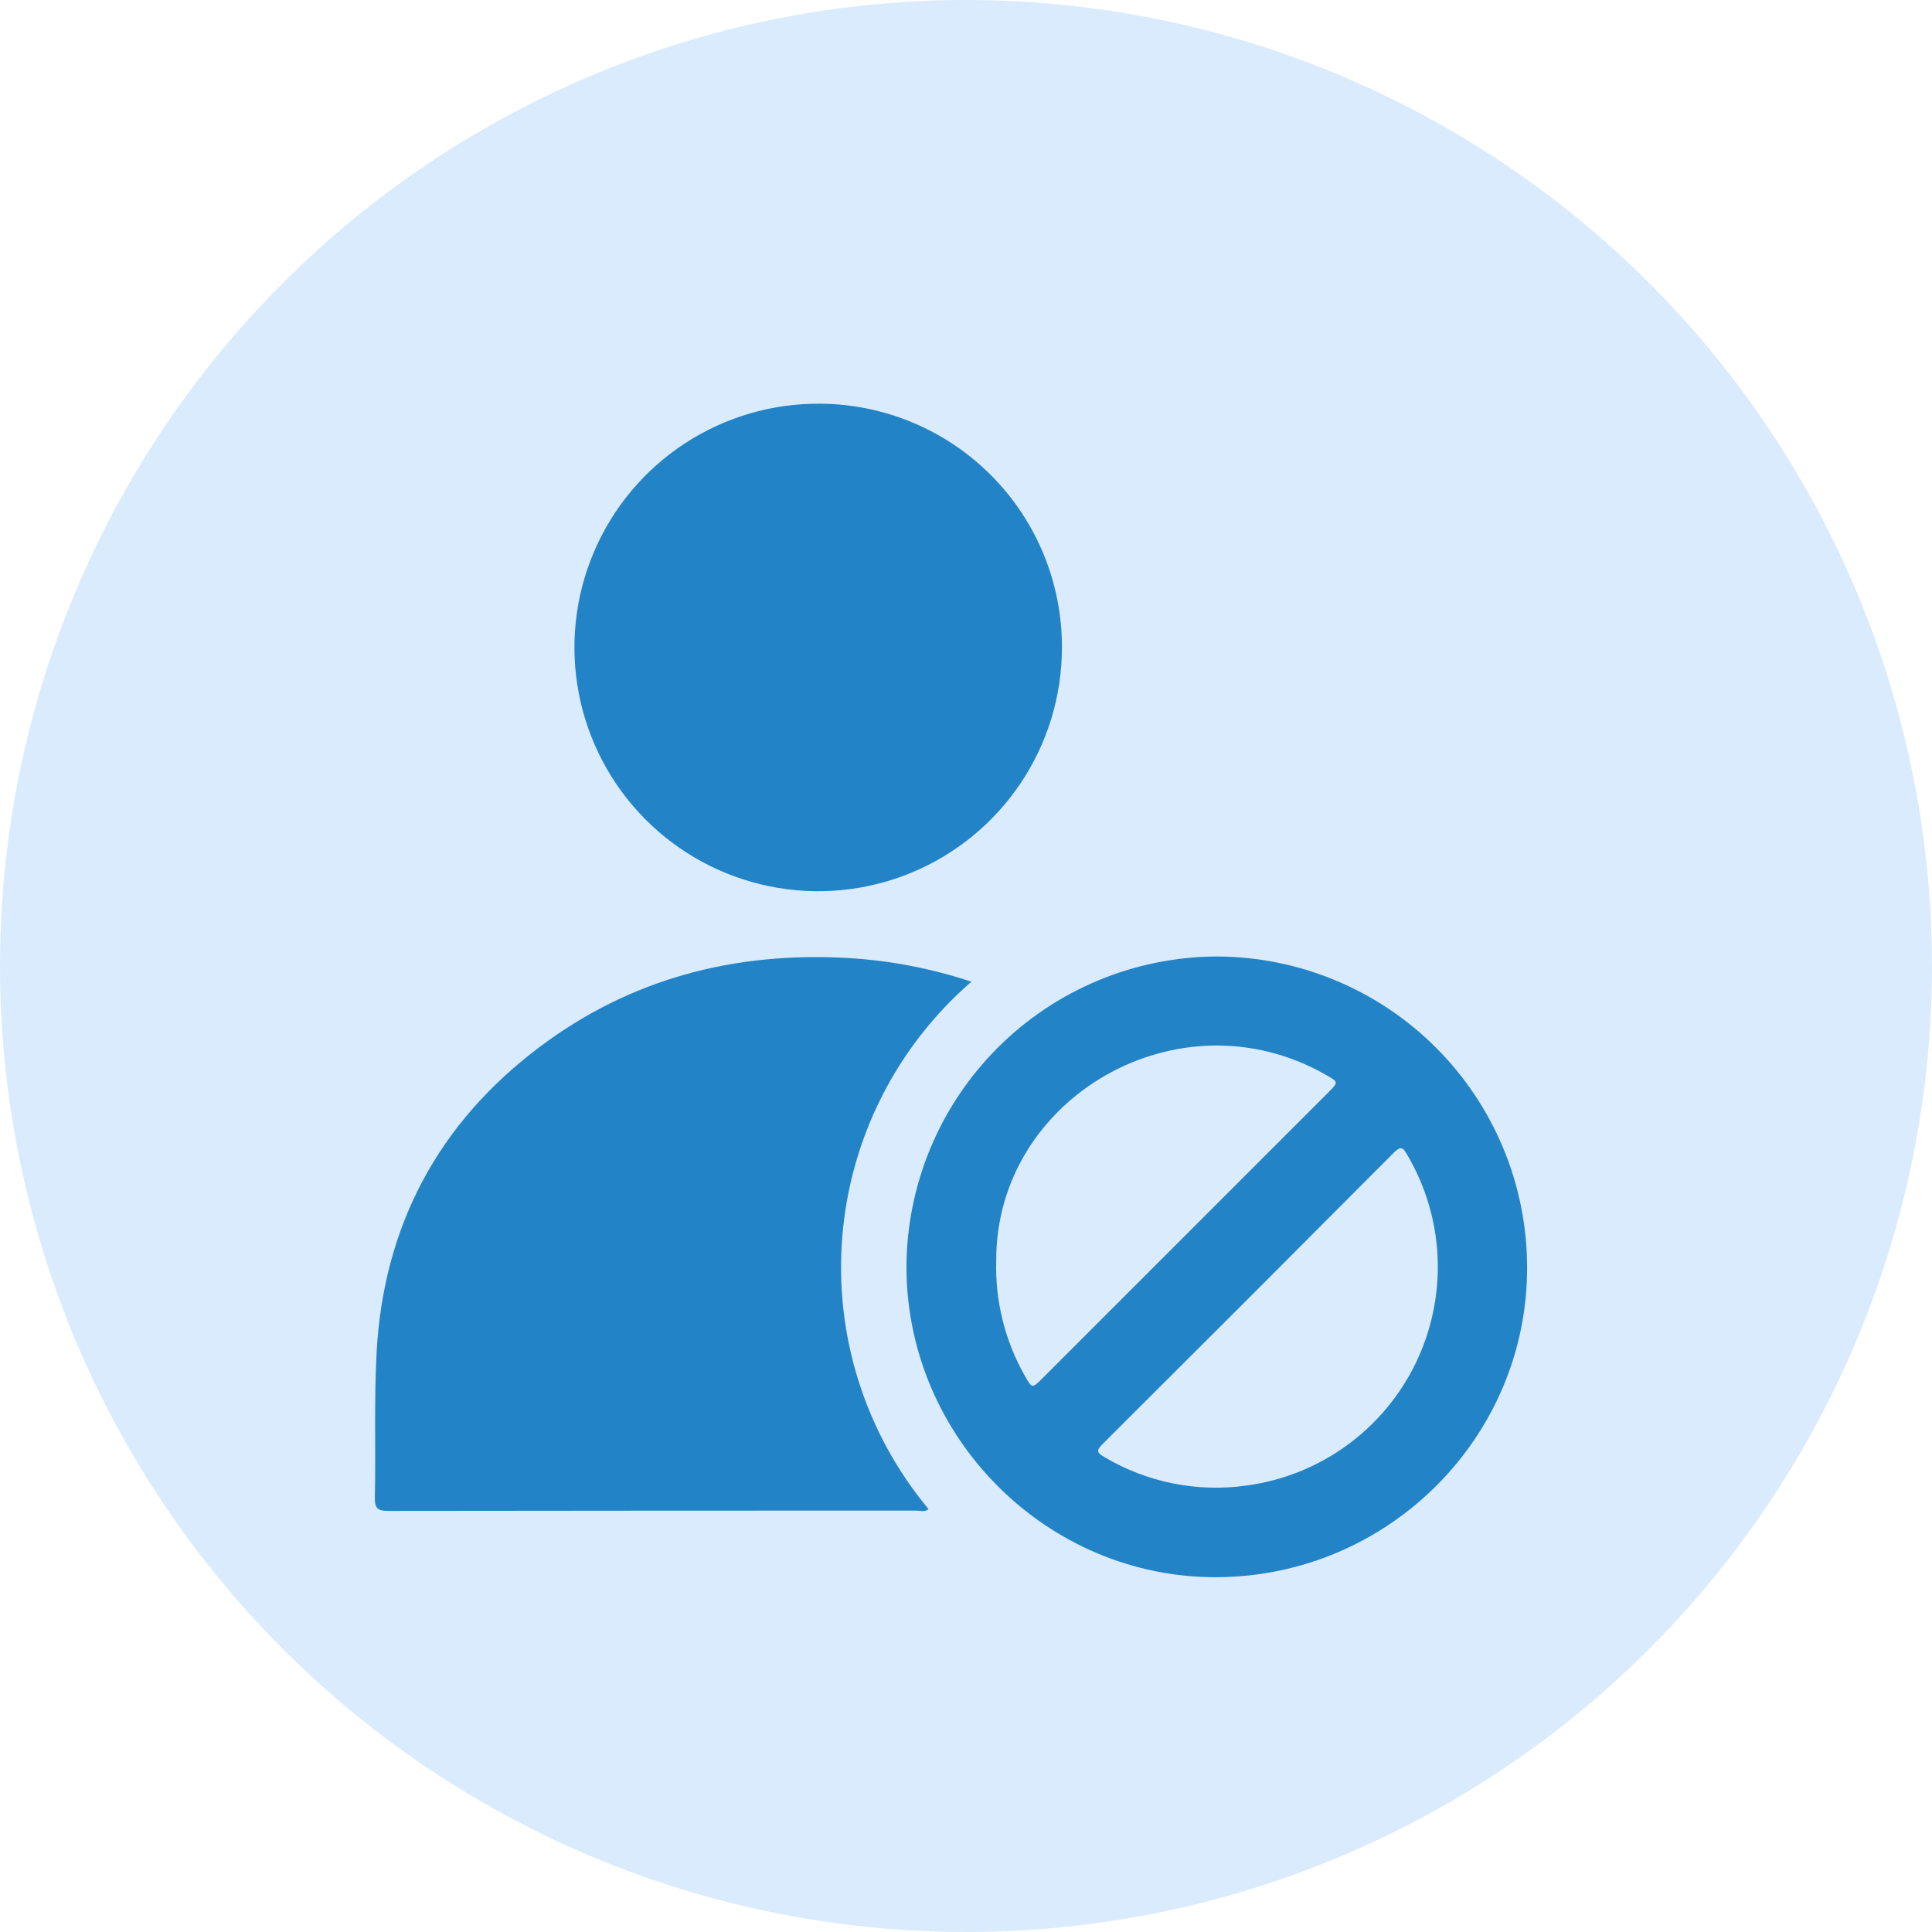 <svg width="67" height="67" viewBox="0 0 67 67" fill="none" xmlns="http://www.w3.org/2000/svg">
<circle cx="33.5" cy="33.5" r="33.5" fill="#DAEBFD"/>
<path d="M33.687 34.045C31.095 36.293 29.488 39.467 29.21 42.886C28.932 46.305 30.005 49.697 32.2 52.333C32.072 52.45 31.919 52.386 31.774 52.386C25.676 52.386 19.577 52.39 13.478 52.397C13.119 52.397 12.994 52.333 13 51.942C13.036 50.266 12.97 48.582 13.06 46.91C13.296 42.516 15.197 38.954 18.704 36.315C21.861 33.937 25.474 32.998 29.407 33.223C30.864 33.309 32.303 33.585 33.687 34.045V34.045Z" fill="#2284C6"/>
<path d="M36.827 22.462C36.826 24.137 36.326 25.773 35.393 27.164C34.459 28.555 33.134 29.637 31.585 30.273C30.035 30.909 28.332 31.071 26.691 30.737C25.049 30.404 23.544 29.59 22.366 28.399C21.188 27.209 20.39 25.695 20.073 24.051C19.757 22.406 19.936 20.705 20.588 19.162C21.24 17.619 22.336 16.305 23.736 15.386C25.136 14.467 26.778 13.985 28.453 14C30.684 14.016 32.818 14.915 34.388 16.501C35.958 18.087 36.835 20.231 36.827 22.462V22.462Z" fill="#2284C6"/>
<path d="M42.183 33.17C39.331 33.185 36.601 34.327 34.587 36.347C32.574 38.367 31.441 41.1 31.435 43.952C31.449 49.87 36.322 54.732 42.217 54.696C48.167 54.658 52.986 49.822 52.959 43.918C52.947 41.066 51.807 38.335 49.788 36.321C47.769 34.307 45.035 33.175 42.183 33.17V33.17ZM35.534 47.701C34.848 46.487 34.507 45.109 34.548 43.716C34.531 38.074 40.884 34.366 45.978 37.273C46.422 37.526 46.422 37.526 46.057 37.892L36.148 47.801C35.793 48.156 35.791 48.155 35.534 47.701ZM43.243 51.515C41.526 51.761 39.777 51.411 38.288 50.523C38.028 50.374 38.022 50.293 38.232 50.083C41.608 46.72 44.978 43.349 48.341 39.97C48.598 39.713 48.672 39.821 48.806 40.057C49.445 41.144 49.806 42.371 49.856 43.63C49.906 44.89 49.644 46.142 49.094 47.276C48.543 48.41 47.721 49.39 46.7 50.13C45.68 50.869 44.492 51.345 43.243 51.515V51.515Z" fill="#2284C6"/>
</svg>
